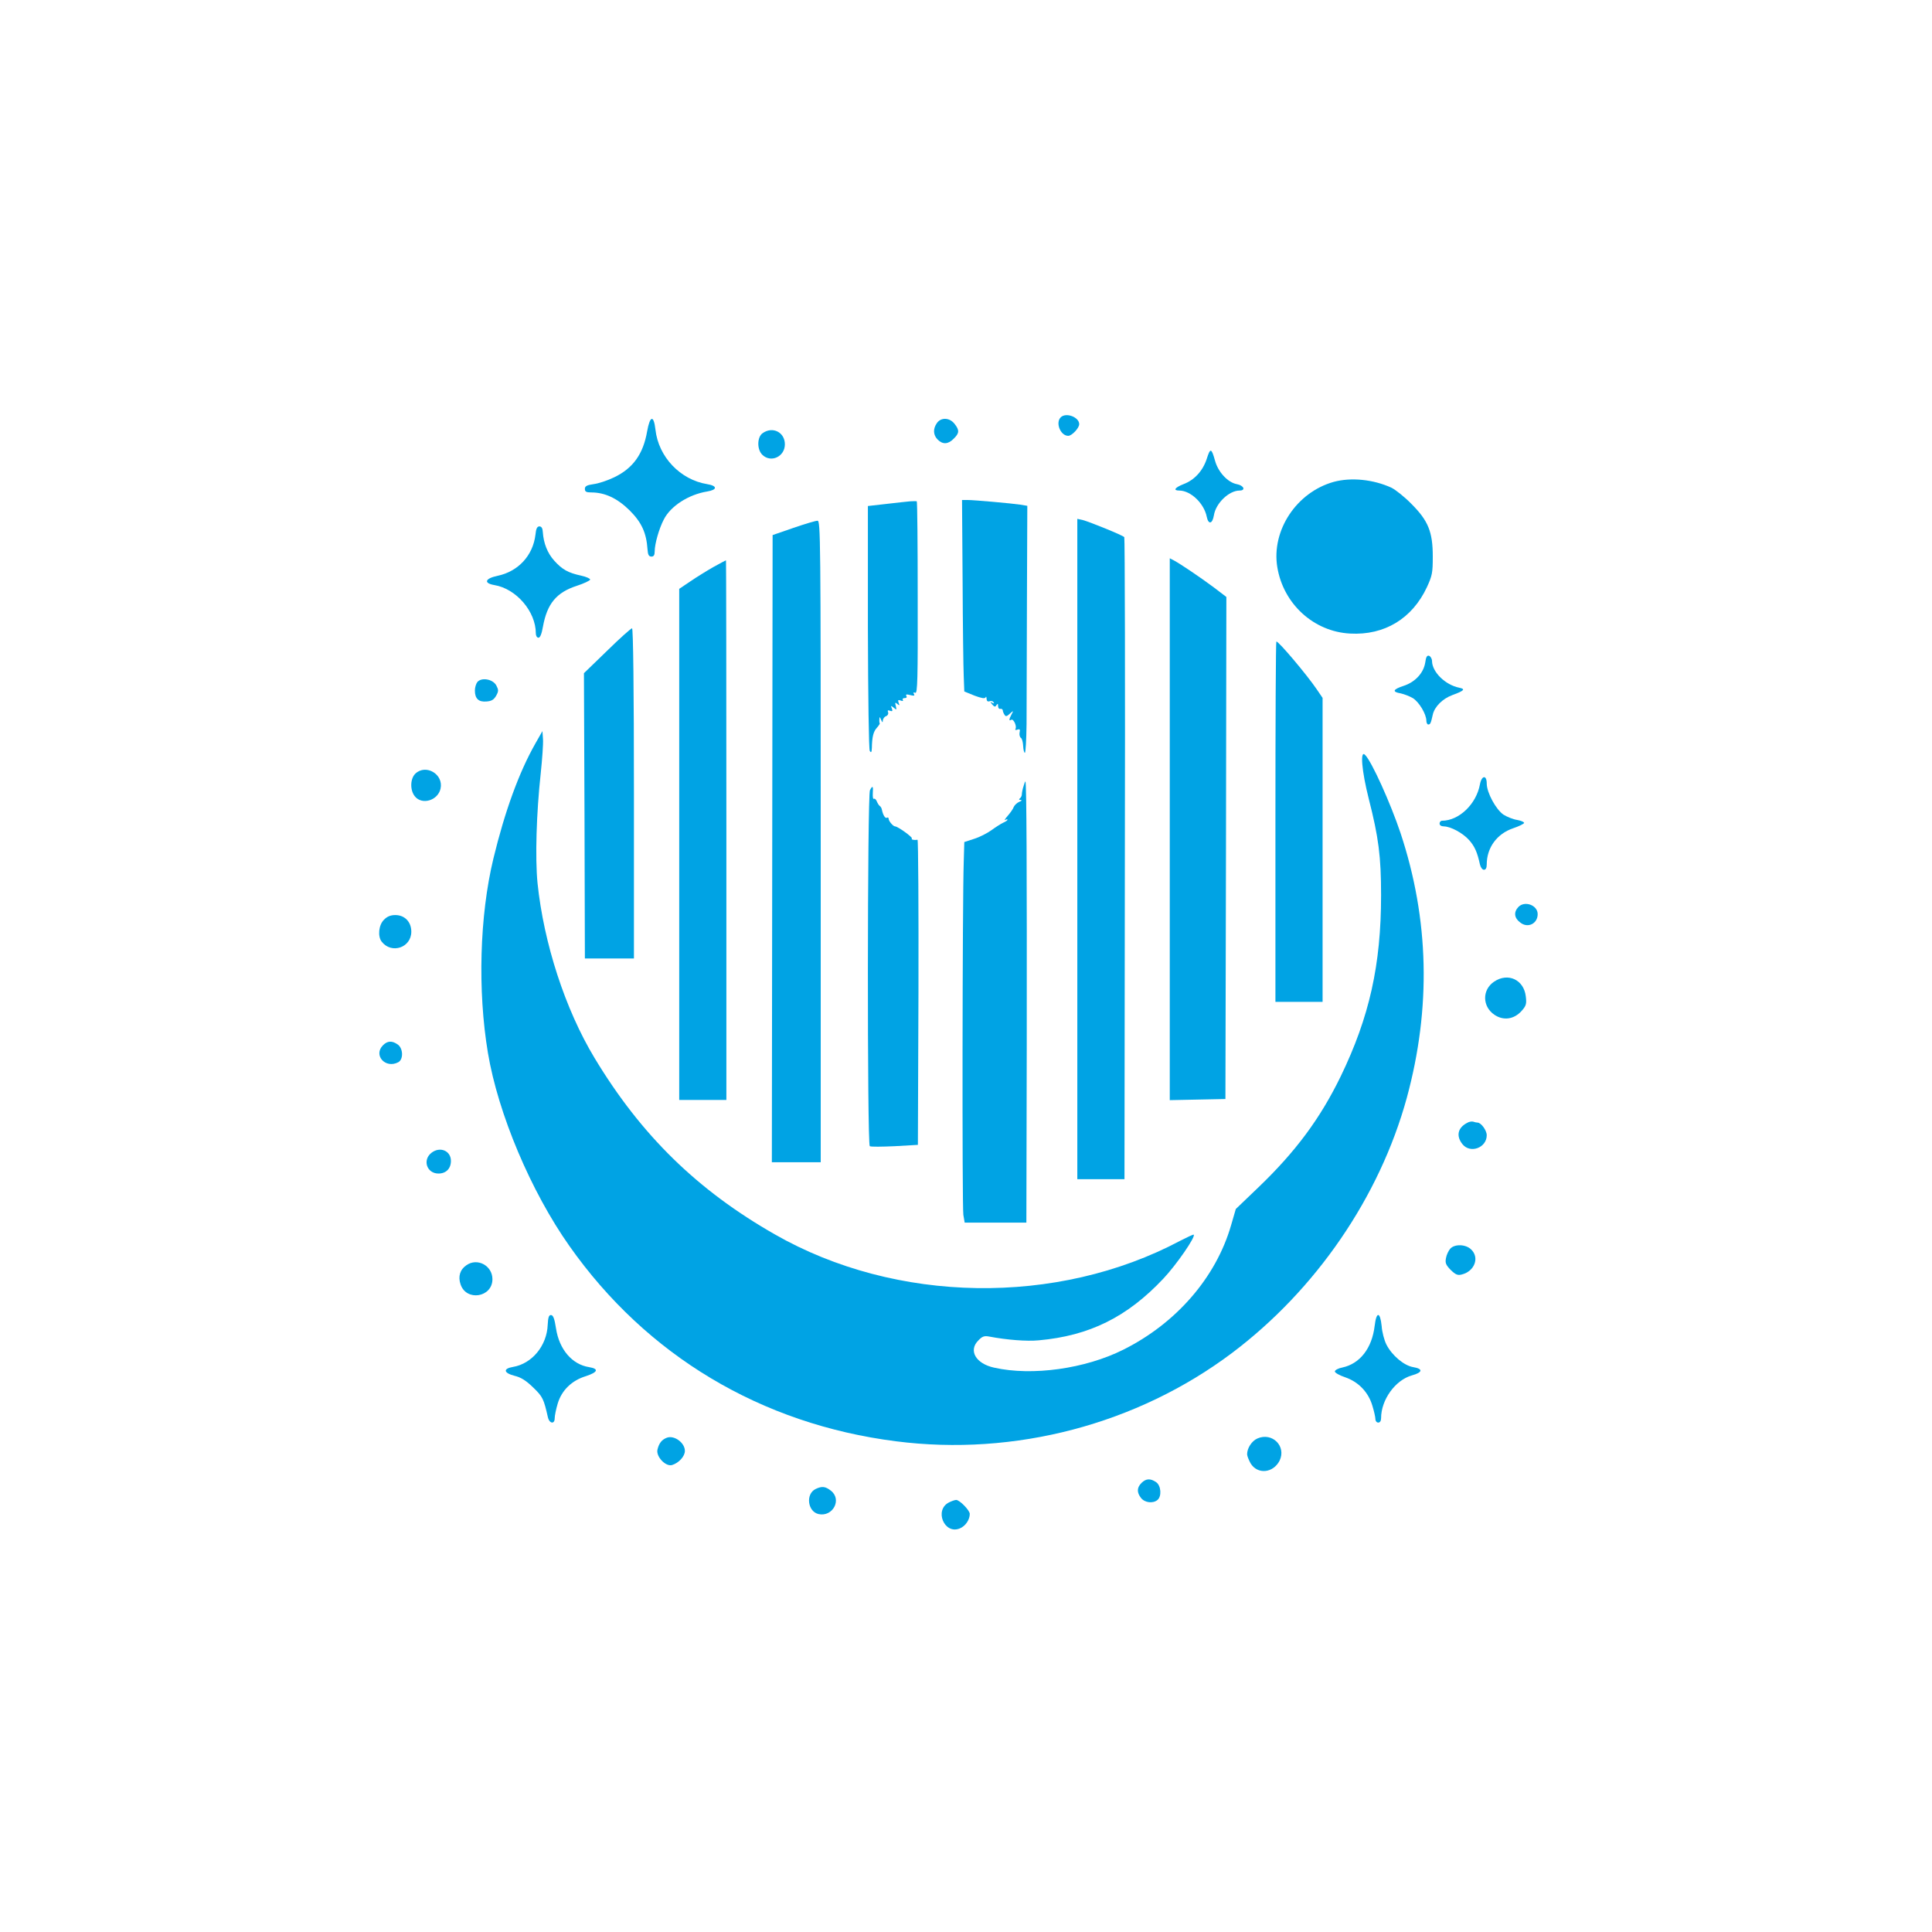 <?xml version="1.0" standalone="no"?>
<!DOCTYPE svg PUBLIC "-//W3C//DTD SVG 20010904//EN"
 "http://www.w3.org/TR/2001/REC-SVG-20010904/DTD/svg10.dtd">
<svg version="1.0" xmlns="http://www.w3.org/2000/svg"
 width="1024pt" height="1024pt" viewBox="0 0 1024 1024"
 preserveAspectRatio="xMidYMid meet">

<g transform="translate(0,1024) scale(0.1,-0.1)"
fill="#00a3e4" stroke="none">
<path d="M5622 8028 c-29 -29 -1 -98 40 -98 19 0 58 41 58 62 0 37 -70 64 -98
36z"/>
<path d="M3430 7954 c-21 -121 -75 -196 -175 -244 -35 -17 -84 -33 -109 -36
-36 -5 -46 -11 -46 -25 0 -15 7 -19 34 -19 72 0 138 -31 203 -95 64 -64 89
-119 95 -207 2 -29 7 -38 21 -38 12 0 17 8 17 28 0 39 23 120 48 168 36 72
132 133 230 149 55 9 55 30 0 39 -142 23 -258 144 -274 289 -9 79 -29 75 -44
-9z"/>
<path d="M4966 7998 c-22 -31 -20 -64 4 -88 27 -27 56 -25 85 5 30 29 31 45 4
79 -26 33 -71 35 -93 4z"/>
<path d="M4042 7944 c-29 -20 -31 -85 -2 -114 45 -45 120 -11 120 55 0 64 -65
97 -118 59z"/>
<path d="M6396 7808 c-21 -64 -65 -112 -123 -134 -46 -18 -57 -34 -23 -34 61
0 132 -68 146 -139 9 -43 30 -39 38 8 10 64 80 131 136 131 34 0 23 27 -15 34
-48 9 -99 65 -115 124 -19 68 -25 70 -44 10z"/>
<path d="M7069 7686 c-197 -55 -331 -257 -299 -452 32 -195 193 -342 386 -352
182 -10 329 79 407 246 28 61 31 76 31 162 0 131 -24 190 -113 279 -36 37 -84
75 -106 86 -96 44 -213 56 -306 31z"/>
<path d="M4825 7583 c-16 -1 -74 -8 -128 -14 l-97 -11 0 -642 c1 -378 5 -648
10 -656 7 -11 10 -8 11 15 1 59 8 87 26 107 10 11 17 22 16 24 -2 2 -3 12 -2
22 0 14 2 14 9 -3 7 -16 9 -16 9 -4 1 9 8 20 17 23 9 3 14 13 11 21 -4 10 -1
12 10 8 13 -5 15 -2 10 12 -7 16 -5 16 10 4 15 -13 16 -12 11 9 -5 19 -4 21 8
11 12 -10 13 -9 7 6 -5 15 -3 17 11 12 10 -4 15 -3 11 3 -3 6 1 10 10 10 10 0
13 5 9 11 -5 9 1 10 20 5 20 -5 26 -4 20 5 -5 8 -2 11 7 7 12 -5 14 69 13 503
0 280 -2 510 -5 512 -2 1 -17 1 -34 0z"/>
<path d="M5102 7163 c1 -236 4 -464 6 -508 l3 -80 54 -22 c38 -14 55 -17 59
-9 2 6 5 3 5 -8 1 -12 6 -16 16 -13 8 4 17 1 21 -5 5 -7 2 -8 -7 -3 -12 8 -12
6 0 -9 11 -13 16 -14 22 -4 7 10 9 9 9 -4 0 -10 5 -17 12 -15 7 1 12 -2 13 -8
0 -5 4 -16 9 -23 6 -11 12 -10 28 5 20 18 21 18 9 -4 -14 -27 -14 -36 -1 -28
12 7 31 -35 22 -49 -3 -5 2 -7 11 -3 12 4 15 1 11 -16 -2 -11 1 -24 7 -28 6
-3 11 -23 12 -43 1 -20 5 -36 9 -36 4 0 8 69 9 153 0 83 1 378 2 654 l2 502
-35 6 c-47 7 -248 25 -283 25 l-28 0 3 -427z"/>
<path d="M5710 5740 l0 -1750 125 0 125 0 2 1698 c2 933 0 1700 -3 1705 -6 9
-183 81 -221 91 l-28 6 0 -1750z"/>
<path d="M4205 7442 l-110 -38 -2 -1662 -2 -1662 130 0 129 0 0 1700 c0 1612
-1 1700 -17 1700 -10 0 -67 -17 -128 -38z"/>
<path d="M2838 7406 c-13 -110 -91 -195 -201 -218 -67 -14 -75 -39 -17 -49
116 -19 220 -140 220 -256 0 -13 6 -23 14 -23 9 0 17 20 24 60 22 120 71 180
179 215 37 12 69 27 71 33 1 5 -20 15 -48 21 -69 15 -100 32 -143 80 -35 39
-56 91 -60 151 -1 20 -7 30 -18 30 -12 0 -18 -12 -21 -44z"/>
<path d="M6200 5845 l0 -1436 148 3 147 3 3 1331 2 1330 -67 51 c-74 55 -175
123 -210 142 l-23 12 0 -1436z"/>
<path d="M3780 7234 c-35 -20 -90 -54 -122 -76 l-58 -39 0 -1354 0 -1355 125
0 125 0 0 1430 c0 787 -1 1430 -2 1430 -2 0 -32 -16 -68 -36z"/>
<path d="M3218 6791 l-123 -119 3 -756 2 -756 130 0 130 0 0 875 c0 553 -4
875 -10 875 -5 0 -65 -53 -132 -119z"/>
<path d="M6760 5885 l0 -955 125 0 125 0 0 806 0 805 -32 47 c-51 75 -200 252
-213 252 -3 0 -5 -430 -5 -955z"/>
<path d="M7554 6728 c-9 -55 -53 -103 -114 -123 -58 -19 -63 -32 -16 -40 18
-4 47 -15 64 -25 33 -20 72 -85 72 -120 0 -11 5 -20 10 -20 11 0 14 7 24 52 9
42 52 85 104 104 63 23 71 32 36 39 -74 15 -143 83 -144 141 0 12 -7 24 -15
28 -11 4 -17 -5 -21 -36z"/>
<path d="M2530 6625 c-7 -9 -13 -29 -13 -45 0 -43 20 -62 62 -58 27 2 39 10
51 31 13 24 13 30 0 55 -19 33 -78 43 -100 17z"/>
<path d="M2838 6300 c-87 -153 -162 -359 -223 -611 -73 -303 -84 -699 -29
-1029 54 -323 228 -735 432 -1024 409 -581 1016 -944 1730 -1035 630 -81 1279
90 1782 468 445 335 782 827 926 1351 130 477 119 947 -33 1405 -53 158 -153
380 -188 414 -27 28 -18 -84 20 -234 52 -204 65 -305 65 -510 0 -369 -62 -646
-214 -960 -109 -224 -239 -399 -436 -588 l-120 -115 -25 -86 c-80 -277 -291
-520 -572 -660 -202 -101 -482 -140 -683 -95 -98 21 -139 91 -84 145 20 21 31
25 57 20 95 -18 200 -26 262 -20 269 24 469 123 661 327 69 73 172 222 161
233 -2 2 -34 -13 -71 -32 -653 -347 -1507 -334 -2150 34 -410 234 -708 525
-955 935 -155 257 -269 607 -302 927 -13 132 -6 370 17 581 8 77 14 158 12
182 l-3 42 -37 -65z"/>
<path d="M2202 6140 c-28 -26 -30 -88 -3 -121 38 -47 122 -22 136 41 17 76
-77 132 -133 80z"/>
<path d="M7844 6083 c-19 -105 -111 -193 -201 -193 -7 0 -13 -7 -13 -15 0 -9
9 -15 23 -15 37 -1 100 -35 134 -73 29 -33 43 -64 57 -129 4 -16 13 -28 21
-28 10 0 15 10 15 28 0 89 54 163 140 192 30 10 56 23 58 28 1 5 -15 12 -36
16 -21 3 -54 16 -73 28 -40 27 -89 117 -89 165 0 47 -27 44 -36 -4z"/>
<path d="M5425 6073 c-5 -15 -9 -35 -9 -43 0 -8 -5 -18 -11 -22 -6 -5 -4 -8 5
-8 9 -1 5 -5 -8 -10 -12 -5 -25 -18 -29 -27 -3 -10 -18 -31 -32 -47 -14 -16
-20 -26 -13 -22 6 4 12 5 12 1 0 -3 -10 -10 -22 -15 -13 -6 -41 -24 -63 -40
-22 -16 -63 -37 -92 -46 l-52 -17 -3 -106 c-7 -199 -9 -1829 -2 -1870 l7 -41
163 0 164 0 2 943 c1 922 -1 1389 -7 1395 -1 2 -6 -10 -10 -25z"/>
<path d="M4611 6052 c-14 -25 -15 -1878 -1 -1887 6 -4 66 -3 133 0 l122 7 3
809 c1 445 -1 809 -5 808 -18 -3 -36 1 -30 7 6 6 -75 64 -89 64 -10 0 -34 28
-34 40 0 6 -4 9 -9 6 -9 -6 -21 14 -27 43 -1 8 -7 17 -12 20 -4 3 -11 14 -15
24 -4 10 -11 16 -15 13 -5 -3 -7 11 -6 30 3 38 -1 43 -15 16z"/>
<path d="M8047 5432 c-25 -27 -21 -58 10 -81 40 -33 93 -7 93 44 0 48 -70 73
-103 37z"/>
<path d="M2035 5365 c-28 -27 -34 -88 -12 -116 52 -67 157 -32 157 53 0 52
-35 88 -85 88 -25 0 -44 -8 -60 -25z"/>
<path d="M7919 5037 c-64 -43 -63 -131 1 -175 48 -33 104 -25 144 19 25 28 28
38 23 78 -10 88 -94 128 -168 78z"/>
<path d="M2030 4700 c-53 -53 13 -126 81 -90 28 15 26 74 -3 94 -30 21 -54 20
-78 -4z"/>
<path d="M7775 4288 c-49 -26 -58 -69 -24 -112 41 -52 129 -20 129 47 0 26
-30 67 -49 67 -5 0 -15 2 -23 5 -7 2 -22 0 -33 -7z"/>
<path d="M2287 4130 c-49 -38 -25 -110 37 -110 40 0 66 26 66 67 0 54 -58 78
-103 43z"/>
<path d="M7687 3622 c-9 -10 -20 -32 -23 -50 -5 -26 -1 -36 25 -63 26 -25 37
-30 59 -24 68 17 95 90 49 133 -29 28 -87 29 -110 4z"/>
<path d="M2472 3534 c-34 -23 -45 -60 -31 -101 30 -92 169 -70 169 27 0 72
-80 115 -138 74z"/>
<path d="M2903 3219 c-4 -111 -83 -207 -184 -224 -54 -9 -50 -32 8 -47 34 -8
61 -25 99 -62 51 -49 56 -61 78 -158 8 -34 36 -38 36 -5 0 13 7 48 16 78 21
70 74 122 149 145 64 21 71 39 17 48 -90 14 -158 94 -175 205 -8 52 -15 71
-27 71 -11 0 -15 -13 -17 -51z"/>
<path d="M7286 3213 c-14 -119 -78 -201 -171 -221 -22 -4 -40 -14 -40 -21 0
-7 25 -21 55 -31 70 -24 123 -79 144 -151 9 -29 16 -61 16 -71 0 -10 7 -18 15
-18 9 0 15 9 15 23 0 98 75 202 163 227 58 16 61 35 7 44 -48 8 -112 61 -142
120 -11 22 -23 66 -25 98 -8 77 -28 78 -37 1z"/>
<path d="M3535 2620 c-27 -10 -42 -29 -50 -62 -10 -37 43 -93 77 -83 36 11 68
46 68 75 0 43 -56 84 -95 70z"/>
<path d="M6665 2616 c-30 -13 -55 -51 -55 -84 0 -9 9 -31 19 -49 37 -59 119
-51 153 15 37 76 -38 152 -117 118z"/>
<path d="M6050 2380 c-25 -25 -25 -51 -2 -80 20 -25 63 -30 87 -10 23 19 19
76 -7 94 -30 21 -54 20 -78 -4z"/>
<path d="M4323 2348 c-54 -26 -43 -120 16 -133 75 -16 125 77 65 124 -29 23
-48 25 -81 9z"/>
<path d="M5030 2277 c-80 -40 -25 -172 57 -138 30 12 53 46 53 77 0 19 -54 74
-72 74 -7 0 -24 -6 -38 -13z"/>
</g>
</svg>
